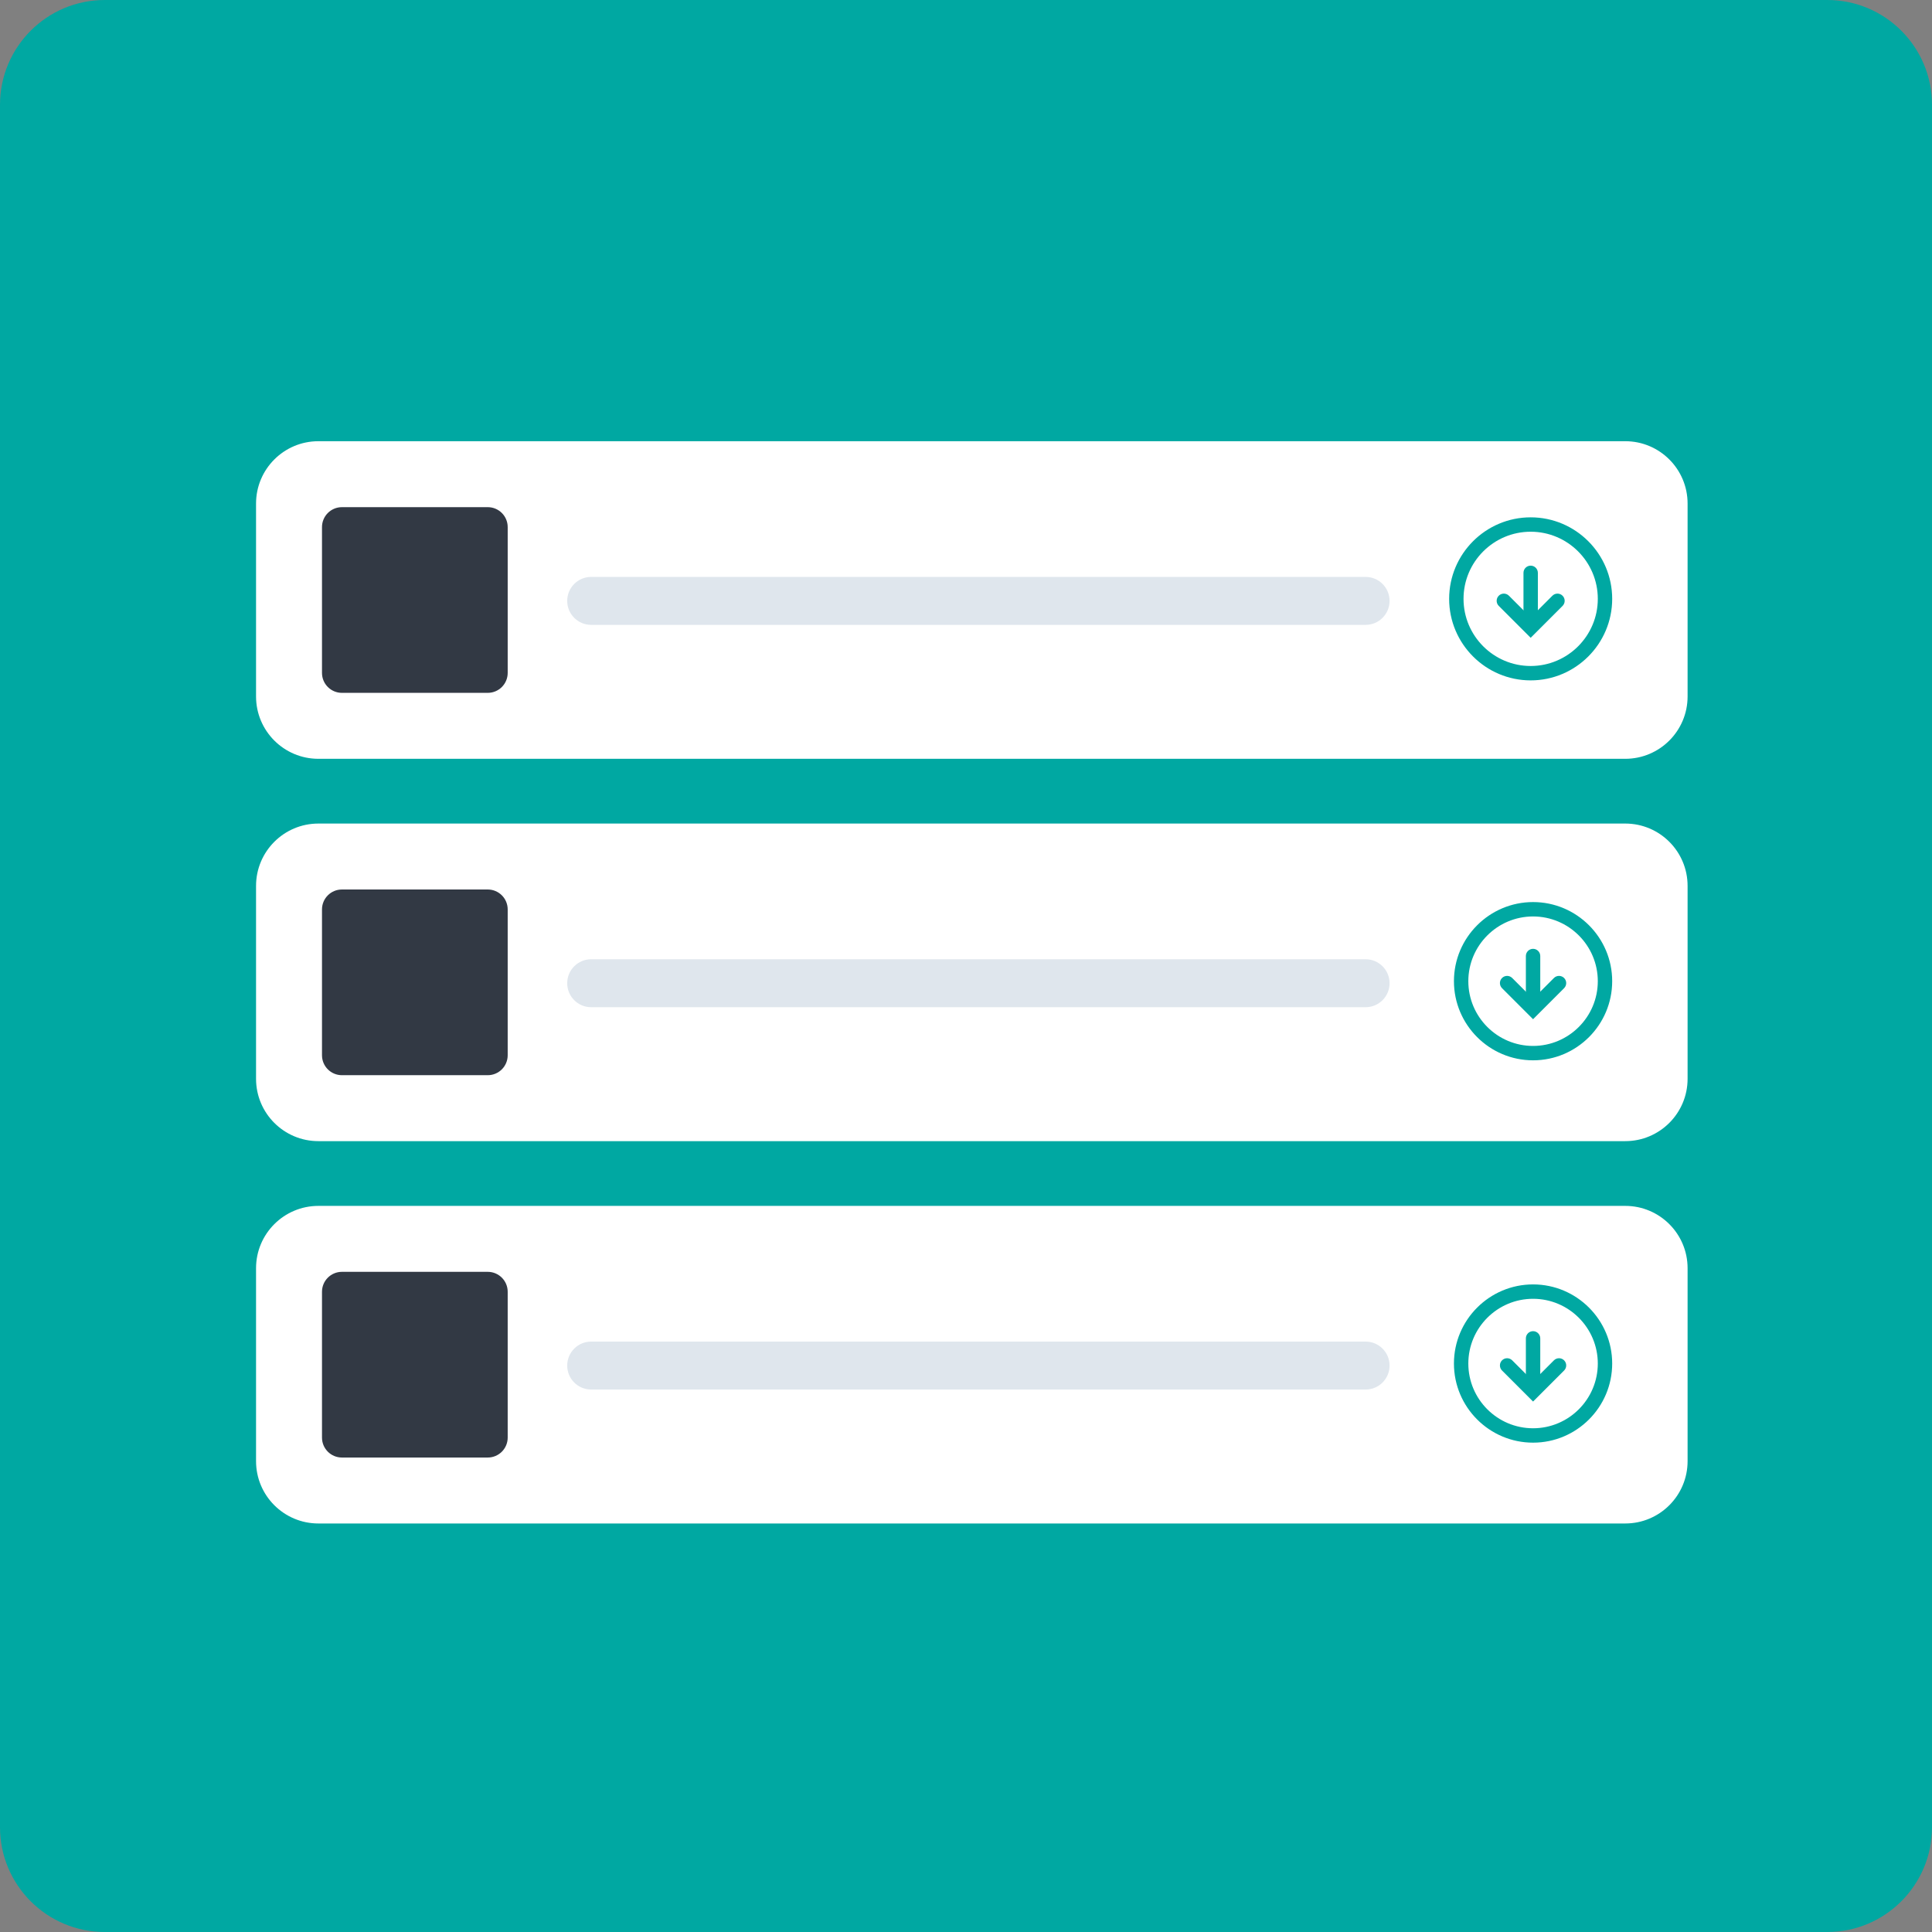 <?xml version="1.0" encoding="utf-8"?>
<!-- Generator: Adobe Illustrator 26.3.1, SVG Export Plug-In . SVG Version: 6.00 Build 0)  -->
<svg version="1.1" id="Laag_1" xmlns="http://www.w3.org/2000/svg" xmlns:xlink="http://www.w3.org/1999/xlink" x="0px" y="0px"
	 viewBox="0 0 553 553" style="enable-background:new 0 0 553 553;" xml:space="preserve">
<rect x="0" y="0" width="553" height="553" fill="#808080" stroke="none"/>
<style type="text/css">
	.st0{fill:#00A8A2;}
	.st1{fill:#FFFFFF;}
	.st2{fill:#323944;}
	.st3{fill:#DFE6ED;}
</style>
<g>
	<g>
		<g>
			<path class="st0" d="M523,553H30c-16.569,0-30-13.431-30-30L0,30C0,13.431,13.431,0,30,0l493,0
				c16.569,0,30,13.431,30,30v493C553,539.569,539.569,553,523,553z"/>
		</g>
	</g>
	<g>
		<g>
			<g>
				<path class="st1" d="M465.198,326.632H91.133c-9.855,0-17.844-7.989-17.844-17.844v-55.217
					c0-9.855,7.989-17.844,17.844-17.844H465.198c9.855,0,17.844,7.989,17.844,17.844
					v55.217C483.042,318.642,475.053,326.632,465.198,326.632z"/>
			</g>
			<g>
				<g>
					<path class="st0" d="M438.812,303.497c-12.488,0-22.648-10.16-22.648-22.648
						s10.16-22.648,22.648-22.648s22.647,10.16,22.647,22.648
						S451.301,303.497,438.812,303.497z M438.812,262.319c-10.218,0-18.531,8.312-18.531,18.53
						c0,10.218,8.313,18.531,18.531,18.531s18.53-8.313,18.53-18.531
						C457.343,270.631,449.03,262.319,438.812,262.319z"/>
				</g>
				<g>
					<g>
						<path class="st0" d="M438.812,290.164c-1.137,0-2.059-0.922-2.059-2.059v-14.461
							c0-1.137,0.922-2.059,2.059-2.059s2.059,0.922,2.059,2.059v14.461
							C440.871,289.242,439.949,290.164,438.812,290.164z"/>
					</g>
					<g>
						<path class="st0" d="M438.812,291.73l-8.884-8.884c-0.804-0.805-0.804-2.107,0-2.912
							c0.805-0.805,2.107-0.805,2.912,0L438.812,285.906l5.972-5.972
							c0.805-0.805,2.107-0.805,2.912,0c0.804,0.805,0.804,2.107,0,2.912
							L438.812,291.73z"/>
					</g>
				</g>
			</g>
			<g>
				<path class="st2" d="M139.612,307.754H97.871c-3.151,0-5.705-2.554-5.705-5.705v-41.741
					c0-3.151,2.554-5.705,5.705-5.705h41.741c3.151,0,5.705,2.554,5.705,5.705
					v41.741C145.317,305.2,142.763,307.754,139.612,307.754z"/>
			</g>
			<g>
				<path class="st3" d="M390.876,288.295H169.216c-3.791,0-6.863-3.073-6.863-6.863
					s3.073-6.863,6.863-6.863h221.66c3.79,0,6.863,3.073,6.863,6.863
					S394.666,288.295,390.876,288.295z"/>
			</g>
		</g>
		<g>
			<g>
				<path class="st1" d="M465.198,436.069H91.133c-9.855,0-17.844-7.989-17.844-17.844v-55.217
					c0-9.855,7.989-17.844,17.844-17.844H465.198c9.855,0,17.844,7.989,17.844,17.844
					v55.217C483.042,428.08,475.053,436.069,465.198,436.069z"/>
			</g>
			<g>
				<g>
					<path class="st0" d="M438.812,412.935c-12.488,0-22.648-10.159-22.648-22.647
						s10.16-22.648,22.648-22.648s22.647,10.16,22.647,22.648
						S451.301,412.935,438.812,412.935z M438.812,371.756c-10.218,0-18.531,8.313-18.531,18.531
						s8.313,18.53,18.531,18.53s18.53-8.312,18.53-18.53
						S449.03,371.756,438.812,371.756z"/>
				</g>
				<g>
					<g>
						<path class="st0" d="M438.812,399.602c-1.137,0-2.059-0.922-2.059-2.059v-14.461
							c0-1.137,0.922-2.059,2.059-2.059s2.059,0.922,2.059,2.059v14.461
							C440.871,398.68,439.949,399.602,438.812,399.602z"/>
					</g>
					<g>
						<path class="st0" d="M438.812,401.168l-8.884-8.884c-0.804-0.805-0.804-2.107,0-2.912
							c0.805-0.805,2.107-0.805,2.912,0L438.812,395.344l5.972-5.972
							c0.805-0.805,2.107-0.805,2.912,0c0.804,0.805,0.804,2.107,0,2.912
							L438.812,401.168z"/>
					</g>
				</g>
			</g>
			<g>
				<path class="st2" d="M139.612,417.192H97.871c-3.151,0-5.705-2.554-5.705-5.705v-41.741
					c0-3.151,2.554-5.705,5.705-5.705h41.741c3.151,0,5.705,2.554,5.705,5.705
					v41.741C145.317,414.638,142.763,417.192,139.612,417.192z"/>
			</g>
			<g>
				<path class="st3" d="M390.876,397.732H169.216c-3.791,0-6.863-3.073-6.863-6.863
					s3.073-6.863,6.863-6.863h221.66c3.79,0,6.863,3.073,6.863,6.863
					S394.666,397.732,390.876,397.732z"/>
			</g>
		</g>
		<g>
			<g>
				<path class="st1" d="M465.198,217.194H91.133c-9.855,0-17.844-7.989-17.844-17.844v-55.217
					c0-9.855,7.989-17.844,17.844-17.844H465.198c9.855,0,17.844,7.989,17.844,17.844
					v55.217C483.042,209.205,475.053,217.194,465.198,217.194z"/>
			</g>
			<g>
				<g>
					<path class="st0" d="M438.126,194.747c-12.867,0-23.335-10.468-23.335-23.335
						s10.468-23.335,23.335-23.335c12.866,0,23.334,10.468,23.334,23.335
						S450.992,194.747,438.126,194.747z M438.126,152.195
						c-10.597,0-19.218,8.621-19.218,19.217s8.621,19.217,19.218,19.217
						c10.596,0,19.217-8.621,19.217-19.217S448.722,152.195,438.126,152.195z"/>
				</g>
				<g>
					<g>
						<path class="st0" d="M438.126,180.969c-1.137,0-2.059-0.922-2.059-2.059v-14.943
							c0-1.137,0.922-2.059,2.059-2.059s2.059,0.922,2.059,2.059v14.943
							C440.185,180.047,439.263,180.969,438.126,180.969z"/>
					</g>
					<g>
						<path class="st0" d="M438.126,182.558l-9.132-9.131c-0.804-0.804-0.804-2.108,0-2.912
							c0.805-0.804,2.107-0.804,2.912,0l6.22,6.22l6.219-6.22
							c0.805-0.804,2.107-0.804,2.912,0c0.804,0.804,0.804,2.108,0,2.912
							L438.126,182.558z"/>
					</g>
				</g>
			</g>
			<g>
				<path class="st2" d="M139.612,198.316H97.871c-3.151,0-5.705-2.554-5.705-5.705V150.871
					c0-3.151,2.554-5.705,5.705-5.705h41.741c3.151,0,5.705,2.554,5.705,5.705
					v41.741C145.317,195.762,142.763,198.316,139.612,198.316z"/>
			</g>
			<g>
				<path class="st3" d="M390.876,178.857H169.216c-3.791,0-6.863-3.073-6.863-6.863
					s3.073-6.863,6.863-6.863h221.66c3.79,0,6.863,3.073,6.863,6.863
					S394.666,178.857,390.876,178.857z"/>
			</g>
		</g>
	</g>
</g>
</svg>
